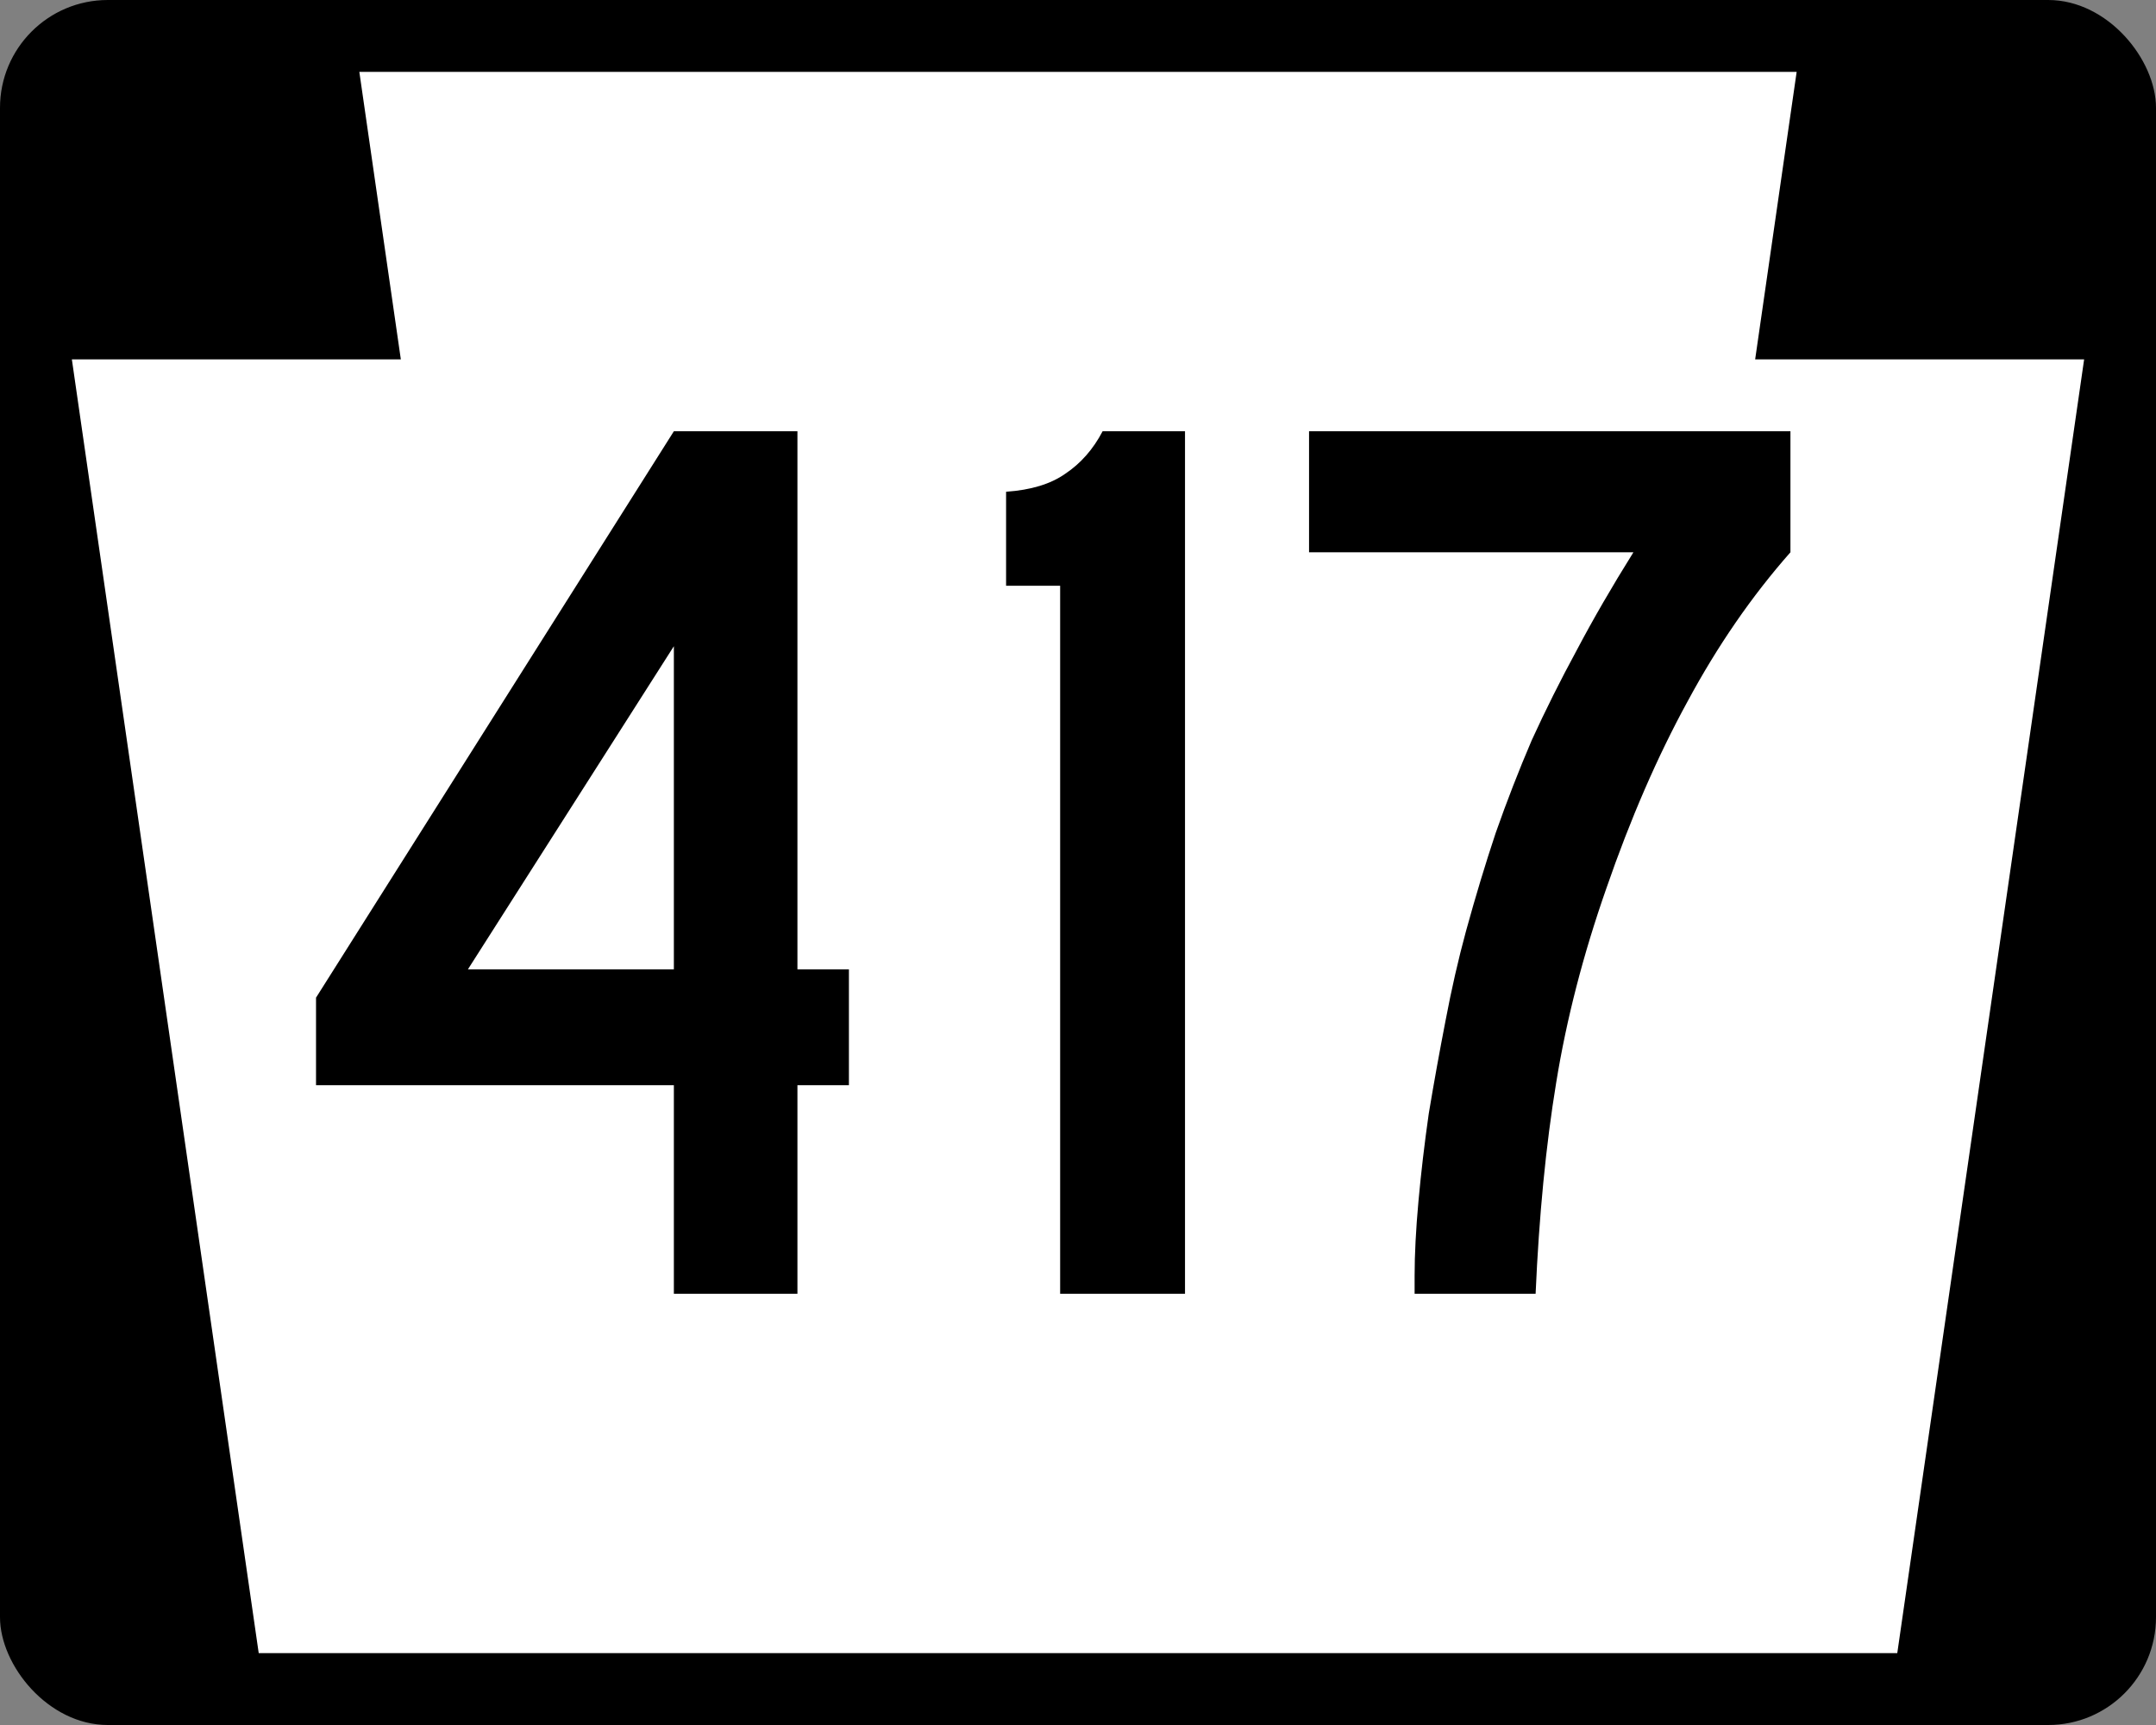 <?xml version="1.0" encoding="UTF-8" standalone="no"?>
<svg
   xmlns:dc="http://purl.org/dc/elements/1.1/"
   xmlns:cc="http://creativecommons.org/ns#"
   xmlns:rdf="http://www.w3.org/1999/02/22-rdf-syntax-ns#"
   xmlns:svg="http://www.w3.org/2000/svg"
   xmlns="http://www.w3.org/2000/svg"
   version="1.0"
   width="750"
   height="600"
   id="svg2">
  <rect width="100%" height="100%" fill="#808080" stroke="none"/>
  <defs
     id="defs13" />
  <g
     transform="translate(0 0)"
     id="layer1">
    <rect
       x="0"
       y="-0"
       width="750"
       height="600"
       ry="37.5"
       rx="37.5"
       id="rect3805" />
    <path
       fill="#fff"
       d="m125 25 14.438 100h-114.44l65 450h570l65-450h-114.44l14.438-100h-500z"
       id="rect2989" />
    <g
       id="routenum">
      <path
         d="m277.4 377.46v72.537h-42.985v-72.537h-124.48v-30.448l124.48-197.01h42.985v187.16h17.91v40.299h-17.91zm-42.985-152.69-71.642 112.39h71.642v-112.39z"
         style=""
         id="path13" />
      <path
         d="m368.79 450v-246.27h-18.806v-32.687q12.985-0.896 20.597-6.269 8.06-5.373 12.985-14.776h28.657v300h-43.433z"
         style=""
         id="path15" />
      <path
         d="m622.84 192.09q-20.149 22.836-35.821 51.94-15.672 28.657-28.209 64.925-12.09 34.478-17.463 67.612-5.37 32.69-7.16 73.44h-42.09v-6.269q0-11.194 1.343-25.97t3.582-30.448q2.687-16.119 5.821-32.239 3.134-16.567 7.164-31.343 4.925-17.91 10.299-34.03 5.821-16.567 12.537-32.239 7.164-15.672 15.672-31.343 8.508-16.119 19.702-34.03h-112.84v-42.09h167.46v42.09z"
         style=""
         id="path17" />
    </g>
  </g>
</svg>
